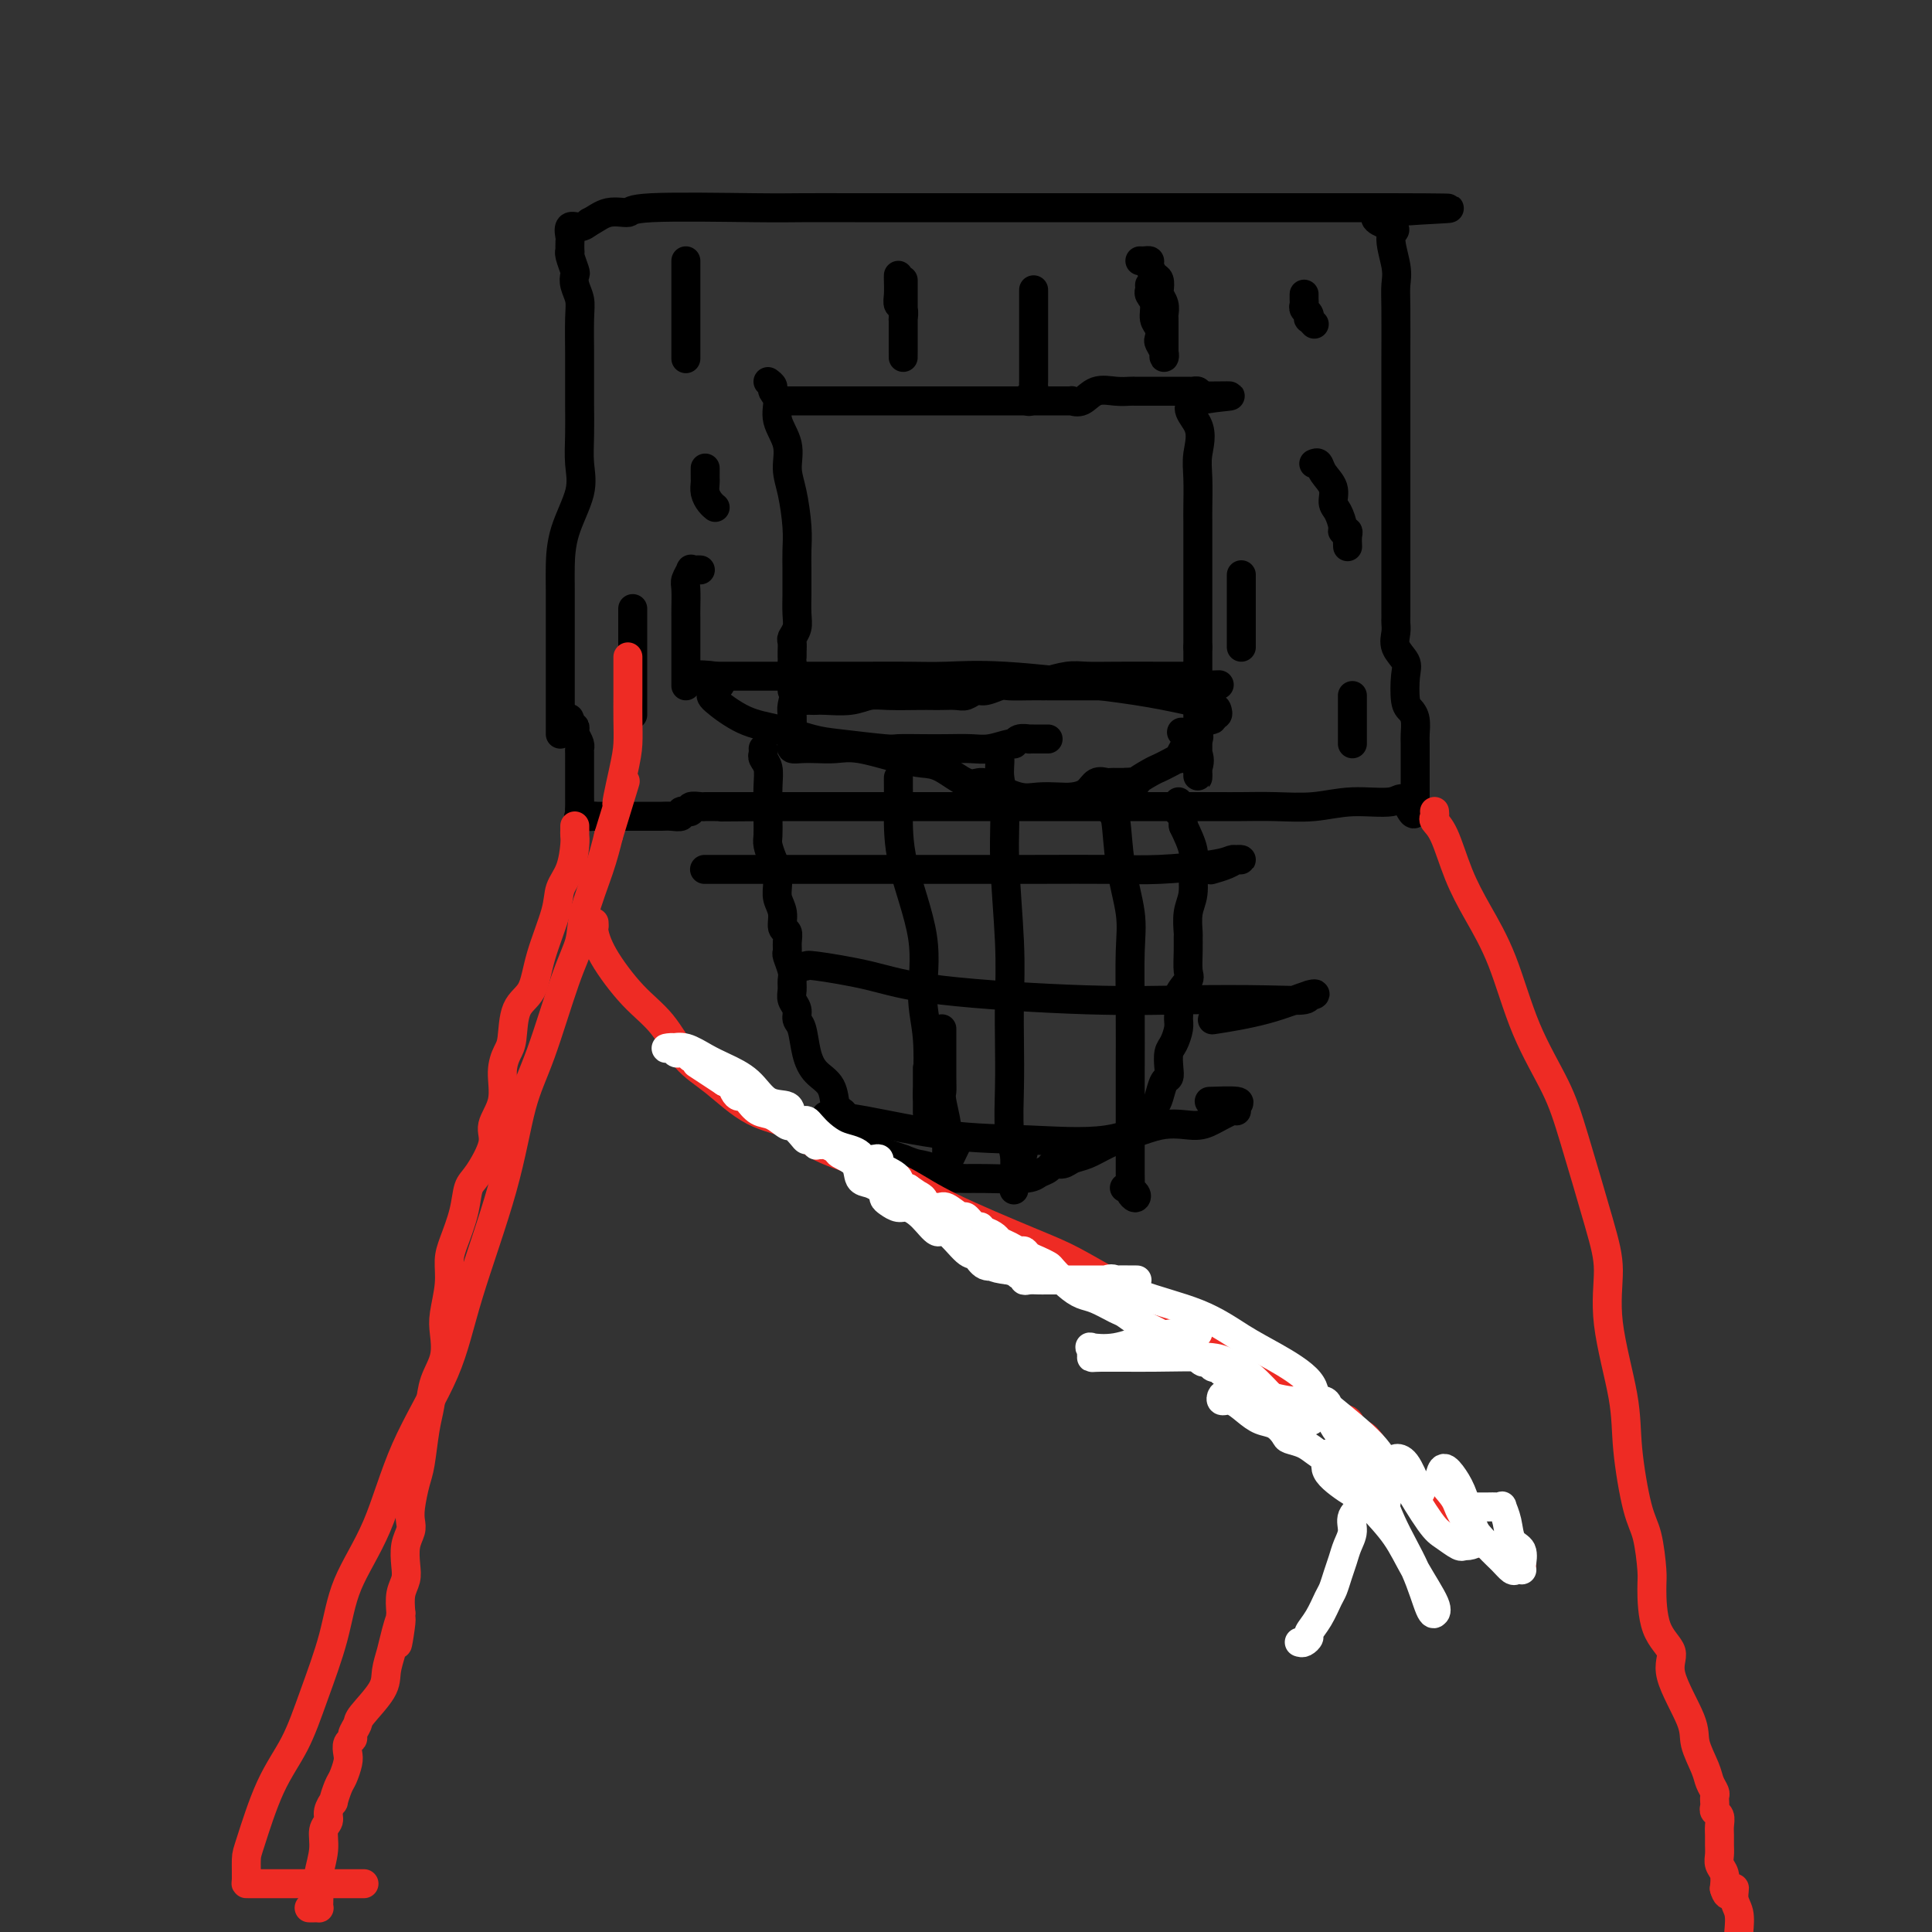 <svg viewBox='0 0 400 400' version='1.1' xmlns='http://www.w3.org/2000/svg' xmlns:xlink='http://www.w3.org/1999/xlink'><rect x="0" y="0" width="400" height="400" fill="#333333" stroke="none"/><g fill='none' stroke='#000000' stroke-width='6' stroke-linecap='round' stroke-linejoin='round'><path d='M116,152c0.000,-0.325 0.000,-0.650 0,-1c-0.000,-0.350 -0.000,-0.723 0,-1c0.000,-0.277 0.000,-0.456 0,-1c-0.000,-0.544 -0.000,-1.453 0,-2c0.000,-0.547 0.000,-0.734 0,-2c-0.000,-1.266 -0.000,-3.613 0,-5c0.000,-1.387 0.001,-1.813 0,-3c-0.001,-1.187 -0.003,-3.135 0,-6c0.003,-2.865 0.011,-6.649 0,-9c-0.011,-2.351 -0.041,-3.271 0,-5c0.041,-1.729 0.155,-4.269 1,-7c0.845,-2.731 2.423,-5.654 3,-8c0.577,-2.346 0.155,-4.117 0,-6c-0.155,-1.883 -0.041,-3.879 0,-6c0.041,-2.121 0.011,-4.367 0,-6c-0.011,-1.633 -0.002,-2.653 0,-4c0.002,-1.347 -0.003,-3.022 0,-4c0.003,-0.978 0.015,-1.260 0,-3c-0.015,-1.740 -0.055,-4.936 0,-7c0.055,-2.064 0.207,-2.994 0,-4c-0.207,-1.006 -0.774,-2.088 -1,-3c-0.226,-0.912 -0.113,-1.654 0,-2c0.113,-0.346 0.226,-0.296 0,-1c-0.226,-0.704 -0.792,-2.162 -1,-3c-0.208,-0.838 -0.057,-1.055 0,-1c0.057,0.055 0.021,0.383 0,0c-0.021,-0.383 -0.028,-1.478 0,-2c0.028,-0.522 0.090,-0.470 0,-1c-0.090,-0.530 -0.332,-1.643 0,-2c0.332,-0.357 1.238,0.041 2,0c0.762,-0.041 1.381,-0.520 2,-1'/><path d='M122,46c1.281,-0.624 2.484,-1.684 4,-2c1.516,-0.316 3.345,0.111 4,0c0.655,-0.111 0.134,-0.762 5,-1c4.866,-0.238 15.118,-0.064 21,0c5.882,0.064 7.395,0.017 10,0c2.605,-0.017 6.303,-0.005 11,0c4.697,0.005 10.393,0.001 14,0c3.607,-0.001 5.125,-0.000 7,0c1.875,0.000 4.107,0.000 6,0c1.893,-0.000 3.448,-0.000 5,0c1.552,0.000 3.101,0.000 4,0c0.899,-0.000 1.148,-0.000 2,0c0.852,0.000 2.306,0.000 4,0c1.694,-0.000 3.628,-0.000 5,0c1.372,0.000 2.182,0.000 4,0c1.818,-0.000 4.645,-0.000 6,0c1.355,0.000 1.237,0.000 2,0c0.763,-0.000 2.408,-0.000 4,0c1.592,0.000 3.132,0.000 4,0c0.868,-0.000 1.063,-0.000 2,0c0.937,0.000 2.615,0.000 4,0c1.385,-0.000 2.478,-0.000 4,0c1.522,0.000 3.473,0.000 5,0c1.527,-0.000 2.631,-0.000 4,0c1.369,0.000 3.002,0.000 5,0c1.998,-0.000 4.362,-0.000 6,0c1.638,0.000 2.550,0.000 3,0c0.450,0.000 0.439,-0.000 1,0c0.561,0.000 1.694,0.000 2,0c0.306,0.000 -0.216,-0.000 0,0c0.216,0.000 1.171,0.000 2,0c0.829,0.000 1.531,-0.000 2,0c0.469,0.000 0.703,0.000 1,0c0.297,0.000 0.657,-0.000 1,0c0.343,0.000 0.669,0.000 1,0c0.331,0.000 0.665,0.000 1,0'/><path d='M288,43c23.665,0.055 6.327,0.191 0,1c-6.327,0.809 -1.643,2.290 0,3c1.643,0.710 0.244,0.649 0,2c-0.244,1.351 0.667,4.113 1,6c0.333,1.887 0.089,2.899 0,4c-0.089,1.101 -0.024,2.291 0,5c0.024,2.709 0.006,6.937 0,10c-0.006,3.063 -0.002,4.959 0,7c0.002,2.041 0.000,4.225 0,6c-0.000,1.775 -0.000,3.140 0,5c0.000,1.860 0.000,4.217 0,6c-0.000,1.783 -0.000,2.994 0,4c0.000,1.006 0.000,1.806 0,3c-0.000,1.194 -0.000,2.780 0,4c0.000,1.220 -0.000,2.074 0,3c0.000,0.926 0.000,1.924 0,3c-0.000,1.076 -0.000,2.228 0,3c0.000,0.772 0.000,1.163 0,2c-0.000,0.837 -0.000,2.122 0,3c0.000,0.878 0.001,1.351 0,2c-0.001,0.649 -0.002,1.475 0,2c0.002,0.525 0.008,0.749 0,1c-0.008,0.251 -0.030,0.529 0,1c0.030,0.471 0.112,1.134 0,2c-0.112,0.866 -0.420,1.933 0,3c0.420,1.067 1.566,2.133 2,3c0.434,0.867 0.155,1.535 0,3c-0.155,1.465 -0.185,3.727 0,5c0.185,1.273 0.585,1.556 1,2c0.415,0.444 0.843,1.049 1,2c0.157,0.951 0.042,2.248 0,3c-0.042,0.752 -0.011,0.960 0,2c0.011,1.040 0.003,2.912 0,4c-0.003,1.088 -0.001,1.391 0,2c0.001,0.609 0.000,1.524 0,2c-0.000,0.476 -0.000,0.513 0,1c0.000,0.487 0.000,1.425 0,2c-0.000,0.575 -0.000,0.788 0,1'/><path d='M293,166c0.245,4.946 -1.142,1.311 -2,0c-0.858,-1.311 -1.187,-0.299 -3,0c-1.813,0.299 -5.110,-0.116 -8,0c-2.890,0.116 -5.375,0.763 -8,1c-2.625,0.237 -5.392,0.063 -8,0c-2.608,-0.063 -5.058,-0.017 -7,0c-1.942,0.017 -3.375,0.005 -4,0c-0.625,-0.005 -0.443,-0.001 -1,0c-0.557,0.001 -1.852,0.000 -3,0c-1.148,-0.000 -2.149,-0.000 -3,0c-0.851,0.000 -1.551,0.000 -3,0c-1.449,-0.000 -3.646,-0.000 -6,0c-2.354,0.000 -4.865,0.000 -7,0c-2.135,-0.000 -3.895,-0.000 -6,0c-2.105,0.000 -4.557,0.000 -6,0c-1.443,-0.000 -1.879,-0.000 -3,0c-1.121,0.000 -2.927,0.000 -5,0c-2.073,-0.000 -4.413,-0.000 -6,0c-1.587,0.000 -2.422,0.000 -4,0c-1.578,-0.000 -3.899,-0.000 -6,0c-2.101,0.000 -3.982,0.000 -6,0c-2.018,-0.000 -4.172,-0.000 -6,0c-1.828,0.000 -3.328,0.000 -5,0c-1.672,-0.000 -3.514,-0.000 -5,0c-1.486,0.000 -2.614,0.000 -3,0c-0.386,-0.000 -0.029,-0.000 -1,0c-0.971,0.000 -3.271,0.000 -4,0c-0.729,0.000 0.111,-0.000 0,0c-0.111,0.000 -1.175,-0.000 -2,0c-0.825,0.000 -1.413,0.000 -2,0'/><path d='M160,167c-20.709,0.155 -5.983,0.041 -1,0c4.983,-0.041 0.221,-0.011 -2,0c-2.221,0.011 -1.903,0.003 -2,0c-0.097,-0.003 -0.610,-0.001 -1,0c-0.390,0.001 -0.658,0.000 -1,0c-0.342,-0.000 -0.759,0.000 -1,0c-0.241,-0.000 -0.307,-0.001 -1,0c-0.693,0.001 -2.013,0.004 -3,0c-0.987,-0.004 -1.642,-0.015 -2,0c-0.358,0.015 -0.421,0.057 -1,0c-0.579,-0.057 -1.676,-0.212 -2,0c-0.324,0.212 0.125,0.793 0,1c-0.125,0.207 -0.824,0.041 -1,0c-0.176,-0.041 0.171,0.041 0,0c-0.171,-0.041 -0.861,-0.207 -1,0c-0.139,0.207 0.273,0.788 0,1c-0.273,0.212 -1.233,0.057 -2,0c-0.767,-0.057 -1.343,-0.015 -2,0c-0.657,0.015 -1.395,0.004 -2,0c-0.605,-0.004 -1.075,-0.001 -2,0c-0.925,0.001 -2.304,0.000 -3,0c-0.696,-0.000 -0.710,-0.000 -1,0c-0.290,0.000 -0.856,0.000 -1,0c-0.144,-0.000 0.134,-0.000 0,0c-0.134,0.000 -0.680,0.000 -1,0c-0.320,-0.000 -0.416,-0.000 -1,0c-0.584,0.000 -1.657,0.000 -2,0c-0.343,-0.000 0.045,-0.000 0,0c-0.045,0.000 -0.522,0.000 -1,0'/><path d='M123,169c-5.906,0.295 -2.171,0.034 -1,0c1.171,-0.034 -0.222,0.160 -1,0c-0.778,-0.160 -0.940,-0.672 -1,-1c-0.060,-0.328 -0.016,-0.470 0,-1c0.016,-0.530 0.004,-1.448 0,-2c-0.004,-0.552 -0.001,-0.740 0,-1c0.001,-0.260 0.000,-0.593 0,-1c-0.000,-0.407 -0.000,-0.888 0,-1c0.000,-0.112 0.000,0.143 0,0c-0.000,-0.143 0.000,-0.686 0,-1c-0.000,-0.314 -0.000,-0.399 0,-1c0.000,-0.601 0.001,-1.718 0,-2c-0.001,-0.282 -0.003,0.273 0,0c0.003,-0.273 0.011,-1.372 0,-2c-0.011,-0.628 -0.041,-0.784 0,-1c0.041,-0.216 0.155,-0.490 0,-1c-0.155,-0.510 -0.577,-1.255 -1,-2'/><path d='M119,152c-0.094,-2.581 0.171,-1.032 0,-1c-0.171,0.032 -0.777,-1.453 -1,-2c-0.223,-0.547 -0.064,-0.156 0,0c0.064,0.156 0.032,0.078 0,0'/><path d='M159,79c0.457,0.346 0.915,0.692 1,1c0.085,0.308 -0.202,0.577 0,1c0.202,0.423 0.894,0.998 1,2c0.106,1.002 -0.374,2.431 0,4c0.374,1.569 1.603,3.280 2,5c0.397,1.720 -0.037,3.450 0,5c0.037,1.550 0.546,2.919 1,5c0.454,2.081 0.854,4.873 1,7c0.146,2.127 0.039,3.588 0,5c-0.039,1.412 -0.009,2.776 0,4c0.009,1.224 -0.001,2.307 0,3c0.001,0.693 0.014,0.997 0,2c-0.014,1.003 -0.056,2.706 0,4c0.056,1.294 0.211,2.179 0,3c-0.211,0.821 -0.789,1.579 -1,2c-0.211,0.421 -0.057,0.506 0,1c0.057,0.494 0.015,1.398 0,2c-0.015,0.602 -0.004,0.902 0,1c0.004,0.098 0.001,-0.006 0,0c-0.001,0.006 -0.000,0.121 0,1c0.000,0.879 0.000,2.523 0,3c-0.000,0.477 -0.000,-0.212 0,0c0.000,0.212 0.000,1.326 0,2c-0.000,0.674 -0.000,0.907 0,1c0.000,0.093 0.000,0.047 0,0'/><path d='M163,83c-0.120,0.000 -0.241,0.000 0,0c0.241,-0.000 0.843,-0.000 1,0c0.157,0.000 -0.132,0.000 0,0c0.132,-0.000 0.685,-0.000 1,0c0.315,0.000 0.393,0.000 1,0c0.607,-0.000 1.742,-0.000 3,0c1.258,0.000 2.639,0.000 4,0c1.361,-0.000 2.703,-0.000 4,0c1.297,0.000 2.548,0.000 6,0c3.452,-0.000 9.103,-0.000 13,0c3.897,0.000 6.039,0.000 9,0c2.961,-0.000 6.739,-0.001 9,0c2.261,0.001 3.003,0.002 4,0c0.997,-0.002 2.247,-0.008 3,0c0.753,0.008 1.009,0.030 1,0c-0.009,-0.030 -0.283,-0.113 0,0c0.283,0.113 1.122,0.423 2,0c0.878,-0.423 1.794,-1.577 3,-2c1.206,-0.423 2.703,-0.113 4,0c1.297,0.113 2.395,0.030 3,0c0.605,-0.030 0.717,-0.008 1,0c0.283,0.008 0.738,0.002 1,0c0.262,-0.002 0.332,-0.000 1,0c0.668,0.000 1.934,-0.001 3,0c1.066,0.001 1.932,0.003 3,0c1.068,-0.003 2.338,-0.011 3,0c0.662,0.011 0.717,0.041 1,0c0.283,-0.041 0.795,-0.155 1,0c0.205,0.155 0.102,0.577 0,1'/><path d='M248,82c13.150,-0.150 3.523,-0.024 0,1c-3.523,1.024 -0.944,2.945 0,5c0.944,2.055 0.253,4.244 0,6c-0.253,1.756 -0.068,3.078 0,5c0.068,1.922 0.018,4.445 0,6c-0.018,1.555 -0.005,2.141 0,3c0.005,0.859 0.001,1.991 0,3c-0.001,1.009 -0.000,1.894 0,3c0.000,1.106 0.000,2.431 0,3c-0.000,0.569 -0.000,0.381 0,1c0.000,0.619 0.000,2.046 0,3c-0.000,0.954 -0.000,1.436 0,2c0.000,0.564 0.000,1.211 0,2c-0.000,0.789 -0.000,1.721 0,2c0.000,0.279 0.000,-0.094 0,0c-0.000,0.094 -0.000,0.655 0,1c0.000,0.345 0.000,0.474 0,1c-0.000,0.526 -0.000,1.450 0,2c0.000,0.550 0.000,0.725 0,1c-0.000,0.275 -0.000,0.650 0,1c0.000,0.350 0.000,0.675 0,1'/><path d='M248,134c0.000,8.510 0.000,3.786 0,2c-0.000,-1.786 -0.000,-0.632 0,0c0.000,0.632 0.001,0.744 0,1c-0.001,0.256 -0.004,0.657 0,1c0.004,0.343 0.014,0.628 0,1c-0.014,0.372 -0.053,0.832 0,1c0.053,0.168 0.198,0.045 0,0c-0.198,-0.045 -0.740,-0.013 -2,0c-1.260,0.013 -3.239,0.007 -6,0c-2.761,-0.007 -6.303,-0.016 -9,0c-2.697,0.016 -4.549,0.057 -6,0c-1.451,-0.057 -2.499,-0.211 -4,0c-1.501,0.211 -3.453,0.789 -4,1c-0.547,0.211 0.313,0.057 0,0c-0.313,-0.057 -1.799,-0.015 -3,0c-1.201,0.015 -2.116,0.004 -3,0c-0.884,-0.004 -1.738,-0.001 -3,0c-1.262,0.001 -2.932,0.000 -4,0c-1.068,-0.000 -1.534,-0.000 -2,0'/><path d='M202,141c-7.427,0.155 -2.995,0.041 -2,0c0.995,-0.041 -1.447,-0.011 -3,0c-1.553,0.011 -2.219,0.003 -3,0c-0.781,-0.003 -1.678,-0.001 -2,0c-0.322,0.001 -0.068,0.000 -1,0c-0.932,-0.000 -3.052,-0.000 -4,0c-0.948,0.000 -0.726,0.000 -1,0c-0.274,-0.000 -1.043,-0.000 -2,0c-0.957,0.000 -2.102,0.000 -3,0c-0.898,-0.000 -1.549,-0.001 -2,0c-0.451,0.001 -0.702,0.004 -1,0c-0.298,-0.004 -0.642,-0.015 -1,0c-0.358,0.015 -0.730,0.057 -1,0c-0.270,-0.057 -0.439,-0.211 -1,0c-0.561,0.211 -1.512,0.789 -2,1c-0.488,0.211 -0.511,0.057 -1,0c-0.489,-0.057 -1.445,-0.015 -2,0c-0.555,0.015 -0.709,0.004 -1,0c-0.291,-0.004 -0.717,-0.001 -1,0c-0.283,0.001 -0.422,0.000 -1,0c-0.578,-0.000 -1.594,-0.000 -2,0c-0.406,0.000 -0.203,0.000 0,0'/><path d='M168,145c0.321,0.008 0.642,0.016 1,0c0.358,-0.016 0.753,-0.057 2,0c1.247,0.057 3.345,0.211 5,0c1.655,-0.211 2.865,-0.789 4,-1c1.135,-0.211 2.195,-0.057 4,0c1.805,0.057 4.356,0.016 6,0c1.644,-0.016 2.380,-0.008 3,0c0.620,0.008 1.124,0.017 2,0c0.876,-0.017 2.126,-0.061 3,0c0.874,0.061 1.373,0.227 2,0c0.627,-0.227 1.382,-0.845 2,-1c0.618,-0.155 1.100,0.155 2,0c0.900,-0.155 2.217,-0.774 3,-1c0.783,-0.226 1.031,-0.061 2,0c0.969,0.061 2.657,0.016 4,0c1.343,-0.016 2.340,-0.004 3,0c0.660,0.004 0.983,0.001 1,0c0.017,-0.001 -0.271,-0.000 0,0c0.271,0.000 1.101,0.000 2,0c0.899,-0.000 1.866,-0.000 3,0c1.134,0.000 2.435,0.000 4,0c1.565,-0.000 3.393,-0.000 5,0c1.607,0.000 2.994,0.000 4,0c1.006,-0.000 1.630,-0.000 2,0c0.370,0.000 0.485,0.000 1,0c0.515,-0.000 1.430,-0.000 2,0c0.570,0.000 0.797,0.000 1,0c0.203,-0.000 0.383,-0.000 1,0c0.617,0.000 1.670,0.000 2,0c0.330,-0.000 -0.065,-0.000 0,0c0.065,0.000 0.590,0.000 1,0c0.410,-0.000 0.705,-0.000 1,0'/><path d='M246,142c12.232,-0.456 3.814,-0.096 1,0c-2.814,0.096 -0.022,-0.072 1,0c1.022,0.072 0.274,0.386 0,1c-0.274,0.614 -0.073,1.530 0,2c0.073,0.470 0.020,0.493 0,1c-0.020,0.507 -0.005,1.498 0,2c0.005,0.502 0.001,0.516 0,1c-0.001,0.484 -0.000,1.439 0,2c0.000,0.561 0.000,0.728 0,1c-0.000,0.272 -0.000,0.650 0,1c0.000,0.350 0.000,0.672 0,1c-0.000,0.328 -0.000,0.661 0,1c0.000,0.339 -0.000,0.682 0,1c0.000,0.318 0.000,0.609 0,1c-0.000,0.391 -0.000,0.880 0,1c0.000,0.120 0.000,-0.129 0,0c-0.000,0.129 -0.001,0.635 0,1c0.001,0.365 0.003,0.588 0,1c-0.003,0.412 -0.012,1.013 0,1c0.012,-0.013 0.045,-0.642 0,-1c-0.045,-0.358 -0.167,-0.447 0,-1c0.167,-0.553 0.622,-1.572 0,-3c-0.622,-1.428 -2.321,-3.265 -3,-4c-0.679,-0.735 -0.340,-0.367 0,0'/><path d='M167,145c-0.340,-0.229 -0.680,-0.459 -1,-1c-0.320,-0.541 -0.622,-1.395 -1,-1c-0.378,0.395 -0.834,2.038 -1,3c-0.166,0.962 -0.044,1.241 0,2c0.044,0.759 0.010,1.997 0,3c-0.010,1.003 0.003,1.771 0,2c-0.003,0.229 -0.021,-0.082 0,0c0.021,0.082 0.080,0.558 0,1c-0.080,0.442 -0.301,0.849 0,1c0.301,0.151 1.122,0.047 2,0c0.878,-0.047 1.813,-0.037 3,0c1.187,0.037 2.626,0.102 4,0c1.374,-0.102 2.682,-0.370 5,0c2.318,0.370 5.646,1.377 8,2c2.354,0.623 3.734,0.862 5,1c1.266,0.138 2.418,0.174 4,1c1.582,0.826 3.595,2.442 5,3c1.405,0.558 2.203,0.058 3,0c0.797,-0.058 1.591,0.325 3,1c1.409,0.675 3.431,1.643 5,2c1.569,0.357 2.685,0.102 4,0c1.315,-0.102 2.828,-0.052 4,0c1.172,0.052 2.001,0.105 3,0c0.999,-0.105 2.167,-0.368 3,-1c0.833,-0.632 1.332,-1.633 2,-2c0.668,-0.367 1.505,-0.098 2,0c0.495,0.098 0.648,0.026 1,0c0.352,-0.026 0.902,-0.007 1,0c0.098,0.007 -0.258,0.002 0,0c0.258,-0.002 1.129,-0.001 2,0'/><path d='M233,162c3.701,-0.356 1.952,0.254 2,0c0.048,-0.254 1.893,-1.373 3,-2c1.107,-0.627 1.477,-0.763 2,-1c0.523,-0.237 1.200,-0.574 2,-1c0.800,-0.426 1.724,-0.940 2,-1c0.276,-0.060 -0.098,0.335 0,0c0.098,-0.335 0.666,-1.399 1,-2c0.334,-0.601 0.434,-0.738 1,-1c0.566,-0.262 1.600,-0.649 2,-1c0.400,-0.351 0.168,-0.667 0,-1c-0.168,-0.333 -0.270,-0.682 0,-1c0.270,-0.318 0.913,-0.606 1,-1c0.087,-0.394 -0.383,-0.893 0,-1c0.383,-0.107 1.619,0.179 2,0c0.381,-0.179 -0.091,-0.825 0,-1c0.091,-0.175 0.746,0.119 1,0c0.254,-0.119 0.105,-0.652 0,-1c-0.105,-0.348 -0.168,-0.510 -2,-1c-1.832,-0.490 -5.434,-1.308 -9,-2c-3.566,-0.692 -7.095,-1.257 -13,-2c-5.905,-0.743 -14.186,-1.663 -20,-2c-5.814,-0.337 -9.162,-0.090 -12,0c-2.838,0.090 -5.164,0.024 -8,0c-2.836,-0.024 -6.180,-0.006 -8,0c-1.820,0.006 -2.117,0.002 -3,0c-0.883,-0.002 -2.353,-0.000 -4,0c-1.647,0.000 -3.472,0.000 -5,0c-1.528,-0.000 -2.758,-0.000 -4,0c-1.242,0.000 -2.497,0.000 -4,0c-1.503,-0.000 -3.254,-0.000 -5,0c-1.746,0.000 -3.489,0.000 -4,0c-0.511,-0.000 0.209,-0.000 0,0c-0.209,0.000 -1.345,0.000 -2,0c-0.655,-0.000 -0.827,-0.000 -1,0'/><path d='M148,140c-9.302,-0.165 -2.557,-0.578 0,0c2.557,0.578 0.924,2.148 0,3c-0.924,0.852 -1.141,0.988 0,2c1.141,1.012 3.640,2.902 6,4c2.360,1.098 4.579,1.404 7,2c2.421,0.596 5.042,1.480 7,2c1.958,0.520 3.254,0.675 6,1c2.746,0.325 6.944,0.819 9,1c2.056,0.181 1.970,0.050 3,0c1.030,-0.050 3.176,-0.017 5,0c1.824,0.017 3.325,0.020 5,0c1.675,-0.020 3.522,-0.062 5,0c1.478,0.062 2.586,0.227 4,0c1.414,-0.227 3.135,-0.845 4,-1c0.865,-0.155 0.876,0.155 1,0c0.124,-0.155 0.362,-0.774 1,-1c0.638,-0.226 1.676,-0.061 2,0c0.324,0.061 -0.067,0.016 0,0c0.067,-0.016 0.593,-0.004 1,0c0.407,0.004 0.697,0.001 1,0c0.303,-0.001 0.620,-0.000 1,0c0.380,0.000 0.823,0.000 1,0c0.177,-0.000 0.089,-0.000 0,0'/><path d='M158,155c0.030,0.349 0.061,0.697 0,1c-0.061,0.303 -0.212,0.560 0,1c0.212,0.440 0.788,1.061 1,2c0.212,0.939 0.060,2.194 0,4c-0.060,1.806 -0.026,4.163 0,6c0.026,1.837 0.045,3.155 0,4c-0.045,0.845 -0.155,1.216 0,2c0.155,0.784 0.576,1.981 1,3c0.424,1.019 0.850,1.861 1,2c0.150,0.139 0.025,-0.425 0,0c-0.025,0.425 0.050,1.839 0,3c-0.050,1.161 -0.224,2.068 0,3c0.224,0.932 0.845,1.889 1,3c0.155,1.111 -0.156,2.376 0,3c0.156,0.624 0.778,0.608 1,1c0.222,0.392 0.045,1.193 0,2c-0.045,0.807 0.041,1.620 0,2c-0.041,0.380 -0.208,0.328 0,1c0.208,0.672 0.792,2.067 1,3c0.208,0.933 0.041,1.406 0,2c-0.041,0.594 0.045,1.311 0,2c-0.045,0.689 -0.220,1.349 0,2c0.220,0.651 0.834,1.294 1,2c0.166,0.706 -0.117,1.475 0,2c0.117,0.525 0.633,0.806 1,2c0.367,1.194 0.585,3.300 1,5c0.415,1.700 1.028,2.993 2,4c0.972,1.007 2.302,1.727 3,3c0.698,1.273 0.764,3.099 1,4c0.236,0.901 0.641,0.878 1,1c0.359,0.122 0.673,0.389 1,1c0.327,0.611 0.668,1.564 1,2c0.332,0.436 0.656,0.354 1,1c0.344,0.646 0.708,2.020 2,3c1.292,0.980 3.512,1.566 5,2c1.488,0.434 2.244,0.717 3,1'/><path d='M187,240c1.741,0.662 2.094,0.819 3,1c0.906,0.181 2.366,0.388 3,1c0.634,0.612 0.442,1.629 1,2c0.558,0.371 1.864,0.096 3,0c1.136,-0.096 2.101,-0.014 3,0c0.899,0.014 1.731,-0.039 4,0c2.269,0.039 5.973,0.169 8,0c2.027,-0.169 2.377,-0.637 3,-1c0.623,-0.363 1.520,-0.621 2,-1c0.480,-0.379 0.543,-0.878 1,-1c0.457,-0.122 1.309,0.133 2,0c0.691,-0.133 1.221,-0.654 2,-1c0.779,-0.346 1.808,-0.515 3,-1c1.192,-0.485 2.547,-1.285 4,-2c1.453,-0.715 3.005,-1.345 4,-2c0.995,-0.655 1.432,-1.335 2,-2c0.568,-0.665 1.266,-1.315 2,-2c0.734,-0.685 1.503,-1.404 2,-2c0.497,-0.596 0.721,-1.070 1,-2c0.279,-0.930 0.613,-2.317 1,-3c0.387,-0.683 0.825,-0.662 1,-1c0.175,-0.338 0.085,-1.035 0,-2c-0.085,-0.965 -0.166,-2.197 0,-3c0.166,-0.803 0.578,-1.176 1,-2c0.422,-0.824 0.853,-2.098 1,-3c0.147,-0.902 0.011,-1.433 0,-2c-0.011,-0.567 0.102,-1.169 0,-2c-0.102,-0.831 -0.420,-1.890 0,-3c0.420,-1.110 1.577,-2.270 2,-3c0.423,-0.730 0.112,-1.031 0,-2c-0.112,-0.969 -0.026,-2.606 0,-4c0.026,-1.394 -0.007,-2.543 0,-3c0.007,-0.457 0.056,-0.221 0,-1c-0.056,-0.779 -0.217,-2.573 0,-4c0.217,-1.427 0.811,-2.485 1,-4c0.189,-1.515 -0.026,-3.485 0,-5c0.026,-1.515 0.293,-2.576 0,-4c-0.293,-1.424 -1.147,-3.212 -2,-5'/><path d='M245,171c-0.381,-5.585 -0.834,-3.549 -1,-3c-0.166,0.549 -0.045,-0.391 0,-1c0.045,-0.609 0.013,-0.888 0,-1c-0.013,-0.112 -0.006,-0.056 0,0'/><path d='M186,161c0.001,0.542 0.001,1.084 0,1c-0.001,-0.084 -0.005,-0.794 0,0c0.005,0.794 0.019,3.091 0,6c-0.019,2.909 -0.072,6.429 1,11c1.072,4.571 3.268,10.194 4,15c0.732,4.806 -0.000,8.797 0,12c0.000,3.203 0.732,5.618 1,9c0.268,3.382 0.072,7.732 0,10c-0.072,2.268 -0.019,2.456 0,3c0.019,0.544 0.005,1.445 0,2c-0.005,0.555 -0.001,0.765 0,-1c0.001,-1.765 0.000,-5.504 0,-7c-0.000,-1.496 -0.000,-0.748 0,0'/><path d='M206,155c0.455,0.516 0.910,1.032 1,2c0.090,0.968 -0.186,2.387 0,4c0.186,1.613 0.834,3.418 1,6c0.166,2.582 -0.152,5.940 0,11c0.152,5.060 0.772,11.823 1,17c0.228,5.177 0.065,8.768 0,12c-0.065,3.232 -0.031,6.105 0,9c0.031,2.895 0.061,5.812 0,9c-0.061,3.188 -0.212,6.647 0,9c0.212,2.353 0.788,3.600 1,5c0.212,1.400 0.060,2.952 0,4c-0.060,1.048 -0.026,1.590 0,2c0.026,0.410 0.046,0.687 0,1c-0.046,0.313 -0.157,0.661 0,0c0.157,-0.661 0.581,-2.332 1,-4c0.419,-1.668 0.834,-3.334 1,-4c0.166,-0.666 0.083,-0.333 0,0'/><path d='M230,167c-0.099,0.400 -0.198,0.800 0,1c0.198,0.200 0.694,0.199 1,2c0.306,1.801 0.422,5.403 1,9c0.578,3.597 1.619,7.187 2,10c0.381,2.813 0.102,4.848 0,8c-0.102,3.152 -0.027,7.421 0,12c0.027,4.579 0.008,9.468 0,13c-0.008,3.532 -0.003,5.705 0,8c0.003,2.295 0.004,4.710 0,7c-0.004,2.290 -0.013,4.453 0,6c0.013,1.547 0.049,2.477 0,3c-0.049,0.523 -0.182,0.637 0,1c0.182,0.363 0.678,0.974 1,1c0.322,0.026 0.471,-0.531 0,-1c-0.471,-0.469 -1.563,-0.848 -2,-1c-0.437,-0.152 -0.218,-0.076 0,0'/><path d='M195,213c-0.001,0.922 -0.001,1.844 0,2c0.001,0.156 0.004,-0.453 0,1c-0.004,1.453 -0.015,4.970 0,7c0.015,2.030 0.057,2.575 0,3c-0.057,0.425 -0.211,0.730 0,2c0.211,1.270 0.789,3.505 1,5c0.211,1.495 0.054,2.251 0,3c-0.054,0.749 -0.007,1.492 0,2c0.007,0.508 -0.026,0.780 0,1c0.026,0.220 0.110,0.389 0,1c-0.110,0.611 -0.414,1.665 0,1c0.414,-0.665 1.547,-3.047 2,-4c0.453,-0.953 0.227,-0.476 0,0'/><path d='M146,180c-0.216,0.000 -0.432,0.000 1,0c1.432,-0.000 4.513,-0.000 9,0c4.487,0.000 10.382,0.001 16,0c5.618,-0.001 10.961,-0.003 18,0c7.039,0.003 15.774,0.011 23,0c7.226,-0.011 12.944,-0.042 17,0c4.056,0.042 6.450,0.155 10,0c3.550,-0.155 8.255,-0.578 11,-1c2.745,-0.422 3.530,-0.842 4,-1c0.470,-0.158 0.626,-0.053 1,0c0.374,0.053 0.965,0.053 1,0c0.035,-0.053 -0.485,-0.158 -1,0c-0.515,0.158 -1.023,0.581 -2,1c-0.977,0.419 -2.422,0.834 -3,1c-0.578,0.166 -0.289,0.083 0,0'/><path d='M165,200c0.886,0.041 1.772,0.081 2,0c0.228,-0.081 -0.201,-0.284 2,0c2.201,0.284 7.034,1.057 11,2c3.966,0.943 7.067,2.058 15,3c7.933,0.942 20.699,1.713 30,2c9.301,0.287 15.136,0.092 21,0c5.864,-0.092 11.756,-0.080 16,0c4.244,0.080 6.840,0.227 8,0c1.160,-0.227 0.884,-0.828 1,-1c0.116,-0.172 0.625,0.084 1,0c0.375,-0.084 0.616,-0.507 -1,0c-1.616,0.507 -5.089,1.944 -9,3c-3.911,1.056 -8.260,1.730 -10,2c-1.740,0.270 -0.870,0.135 0,0'/><path d='M171,231c1.862,0.107 3.724,0.213 8,1c4.276,0.787 10.965,2.254 17,3c6.035,0.746 11.414,0.773 17,1c5.586,0.227 11.377,0.656 16,0c4.623,-0.656 8.076,-2.395 11,-3c2.924,-0.605 5.318,-0.074 7,0c1.682,0.074 2.652,-0.310 4,-1c1.348,-0.690 3.075,-1.688 4,-2c0.925,-0.312 1.049,0.060 1,0c-0.049,-0.060 -0.271,-0.552 0,-1c0.271,-0.448 1.034,-0.851 0,-1c-1.034,-0.149 -3.867,-0.042 -5,0c-1.133,0.042 -0.567,0.021 0,0'/><path d='M142,65c0.000,0.467 0.000,0.935 0,1c0.000,0.065 0.000,-0.272 0,0c0.000,0.272 0.000,1.155 0,2c-0.000,0.845 0.000,1.653 0,2c0.000,0.347 0.000,0.234 0,1c0.000,0.766 0.000,2.412 0,3c0.000,0.588 0.000,0.119 0,0c0.000,-0.119 0.000,0.110 0,0c0.000,-0.110 0.000,-0.561 0,-1c0.000,-0.439 0.000,-0.866 0,-2c0.000,-1.134 0.000,-2.976 0,-4c-0.000,-1.024 0.000,-1.231 0,-2c0.000,-0.769 0.000,-2.099 0,-3c0.000,-0.901 0.000,-1.372 0,-2c0.000,-0.628 0.000,-1.412 0,-2c0.000,-0.588 -0.000,-0.981 0,-1c0.000,-0.019 0.000,0.335 0,0c0.000,-0.335 -0.000,-1.359 0,-2c0.000,-0.641 0.000,-0.897 0,-1c0.000,-0.103 0.000,-0.051 0,0'/><path d='M186,57c-0.008,0.140 -0.016,0.280 0,1c0.016,0.720 0.057,2.021 0,3c-0.057,0.979 -0.211,1.638 0,2c0.211,0.362 0.789,0.429 1,1c0.211,0.571 0.057,1.645 0,2c-0.057,0.355 -0.015,-0.011 0,0c0.015,0.011 0.004,0.397 0,1c-0.004,0.603 -0.001,1.422 0,2c0.001,0.578 0.000,0.916 0,1c-0.000,0.084 -0.000,-0.084 0,0c0.000,0.084 0.000,0.422 0,1c-0.000,0.578 -0.000,1.397 0,2c0.000,0.603 0.000,0.989 0,1c-0.000,0.011 -0.000,-0.353 0,-1c0.000,-0.647 0.000,-1.577 0,-2c-0.000,-0.423 -0.000,-0.340 0,-1c0.000,-0.660 0.000,-2.064 0,-3c-0.000,-0.936 -0.000,-1.403 0,-2c0.000,-0.597 0.000,-1.323 0,-2c-0.000,-0.677 -0.000,-1.305 0,-2c0.000,-0.695 0.000,-1.456 0,-2c-0.000,-0.544 -0.000,-0.870 0,-1c0.000,-0.130 0.000,-0.065 0,0'/><path d='M236,54c0.303,0.015 0.607,0.030 1,0c0.393,-0.030 0.876,-0.106 1,0c0.124,0.106 -0.111,0.395 0,1c0.111,0.605 0.570,1.527 1,2c0.430,0.473 0.833,0.498 1,1c0.167,0.502 0.097,1.482 0,2c-0.097,0.518 -0.222,0.576 0,1c0.222,0.424 0.792,1.216 1,2c0.208,0.784 0.056,1.562 0,2c-0.056,0.438 -0.015,0.537 0,1c0.015,0.463 0.004,1.291 0,2c-0.004,0.709 -0.000,1.298 0,2c0.000,0.702 -0.004,1.516 0,2c0.004,0.484 0.015,0.639 0,1c-0.015,0.361 -0.055,0.928 0,1c0.055,0.072 0.207,-0.350 0,-1c-0.207,-0.650 -0.772,-1.529 -1,-2c-0.228,-0.471 -0.117,-0.536 0,-1c0.117,-0.464 0.242,-1.328 0,-2c-0.242,-0.672 -0.849,-1.150 -1,-2c-0.151,-0.850 0.156,-2.070 0,-3c-0.156,-0.930 -0.774,-1.569 -1,-2c-0.226,-0.431 -0.061,-0.655 0,-1c0.061,-0.345 0.017,-0.813 0,-1c-0.017,-0.187 -0.009,-0.094 0,0'/><path d='M214,60c-0.000,-0.014 -0.000,-0.027 0,1c0.000,1.027 0.000,3.095 0,5c-0.000,1.905 -0.000,3.647 0,5c0.000,1.353 0.001,2.318 0,3c-0.001,0.682 -0.004,1.082 0,2c0.004,0.918 0.015,2.355 0,3c-0.015,0.645 -0.057,0.499 0,1c0.057,0.501 0.211,1.650 0,2c-0.211,0.350 -0.788,-0.098 -1,0c-0.212,0.098 -0.061,0.742 0,1c0.061,0.258 0.030,0.129 0,0'/><path d='M270,61c0.002,-0.089 0.004,-0.179 0,0c-0.004,0.179 -0.015,0.626 0,1c0.015,0.374 0.056,0.673 0,1c-0.056,0.327 -0.207,0.680 0,1c0.207,0.320 0.774,0.608 1,1c0.226,0.392 0.112,0.889 0,1c-0.112,0.111 -0.223,-0.162 0,0c0.223,0.162 0.778,0.761 1,1c0.222,0.239 0.111,0.120 0,0'/><path d='M145,118c-0.301,-0.014 -0.603,-0.028 -1,0c-0.397,0.028 -0.891,0.098 -1,0c-0.109,-0.098 0.167,-0.365 0,0c-0.167,0.365 -0.777,1.360 -1,2c-0.223,0.640 -0.060,0.924 0,2c0.060,1.076 0.016,2.945 0,4c-0.016,1.055 -0.004,1.297 0,2c0.004,0.703 0.001,1.865 0,3c-0.001,1.135 -0.000,2.241 0,3c0.000,0.759 0.000,1.170 0,2c-0.000,0.830 -0.000,2.078 0,3c0.000,0.922 0.000,1.517 0,2c-0.000,0.483 -0.000,0.852 0,1c0.000,0.148 0.000,0.074 0,0'/><path d='M257,119c0.000,0.088 0.000,0.176 0,1c0.000,0.824 0.000,2.385 0,3c0.000,0.615 0.000,0.283 0,1c0.000,0.717 0.000,2.483 0,3c0.000,0.517 0.000,-0.216 0,0c0.000,0.216 0.000,1.381 0,2c0.000,0.619 0.000,0.690 0,1c0.000,0.310 0.000,0.857 0,1c0.000,0.143 0.000,-0.119 0,0c0.000,0.119 0.000,0.620 0,1c0.000,0.380 0.000,0.641 0,1c0.000,0.359 0.000,0.817 0,1c0.000,0.183 0.000,0.092 0,0'/><path d='M272,96c0.372,-0.157 0.743,-0.314 1,0c0.257,0.314 0.398,1.100 1,2c0.602,0.900 1.663,1.916 2,3c0.337,1.084 -0.049,2.237 0,3c0.049,0.763 0.535,1.134 1,2c0.465,0.866 0.909,2.225 1,3c0.091,0.775 -0.172,0.964 0,1c0.172,0.036 0.778,-0.083 1,0c0.222,0.083 0.060,0.369 0,1c-0.060,0.631 -0.017,1.609 0,2c0.017,0.391 0.009,0.196 0,0'/><path d='M280,144c0.000,0.362 0.000,0.723 0,1c0.000,0.277 0.000,0.468 0,1c0.000,0.532 -0.000,1.403 0,2c0.000,0.597 0.000,0.919 0,1c-0.000,0.081 0.000,-0.080 0,0c0.000,0.080 0.000,0.400 0,1c0.000,0.600 0.000,1.480 0,2c0.000,0.520 0.000,0.678 0,1c0.000,0.322 0.000,0.806 0,1c0.000,0.194 0.000,0.097 0,0'/><path d='M146,97c-0.000,-0.088 -0.001,-0.175 0,0c0.001,0.175 0.003,0.614 0,1c-0.003,0.386 -0.011,0.720 0,1c0.011,0.280 0.041,0.506 0,1c-0.041,0.494 -0.155,1.257 0,2c0.155,0.743 0.578,1.467 1,2c0.422,0.533 0.845,0.874 1,1c0.155,0.126 0.044,0.036 0,0c-0.044,-0.036 -0.022,-0.018 0,0'/><path d='M131,126c0.000,0.472 0.000,0.943 0,1c0.000,0.057 0.000,-0.301 0,0c0.000,0.301 0.000,1.262 0,2c0.000,0.738 0.000,1.251 0,2c0.000,0.749 0.000,1.732 0,3c0.000,1.268 0.000,2.822 0,4c0.000,1.178 0.000,1.979 0,3c0.000,1.021 0.000,2.262 0,3c0.000,0.738 0.000,0.972 0,1c0.000,0.028 0.000,-0.150 0,0c0.000,0.150 0.000,0.628 0,1c-0.000,0.372 0.000,0.639 0,1c0.000,0.361 0.000,0.818 0,1c0.000,0.182 0.000,0.091 0,0'/></g>
<g fill='none' stroke='#EE2B24' stroke-width='6' stroke-linecap='round' stroke-linejoin='round'><path d='M119,171c0.004,0.336 0.008,0.673 0,1c-0.008,0.327 -0.028,0.645 0,1c0.028,0.355 0.102,0.746 0,2c-0.102,1.254 -0.382,3.372 -1,5c-0.618,1.628 -1.573,2.768 -2,4c-0.427,1.232 -0.324,2.557 -1,5c-0.676,2.443 -2.131,6.004 -3,9c-0.869,2.996 -1.151,5.426 -2,7c-0.849,1.574 -2.264,2.293 -3,4c-0.736,1.707 -0.794,4.403 -1,6c-0.206,1.597 -0.560,2.094 -1,3c-0.440,0.906 -0.964,2.221 -1,4c-0.036,1.779 0.418,4.022 0,6c-0.418,1.978 -1.708,3.692 -2,5c-0.292,1.308 0.413,2.208 0,4c-0.413,1.792 -1.943,4.474 -3,6c-1.057,1.526 -1.641,1.897 -2,3c-0.359,1.103 -0.492,2.938 -1,5c-0.508,2.062 -1.390,4.349 -2,6c-0.610,1.651 -0.946,2.664 -1,4c-0.054,1.336 0.175,2.996 0,5c-0.175,2.004 -0.754,4.353 -1,6c-0.246,1.647 -0.160,2.594 0,4c0.160,1.406 0.394,3.272 0,5c-0.394,1.728 -1.415,3.317 -2,5c-0.585,1.683 -0.735,3.458 -1,5c-0.265,1.542 -0.646,2.850 -1,5c-0.354,2.150 -0.682,5.142 -1,7c-0.318,1.858 -0.625,2.583 -1,4c-0.375,1.417 -0.819,3.527 -1,5c-0.181,1.473 -0.100,2.309 0,3c0.100,0.691 0.219,1.237 0,2c-0.219,0.763 -0.777,1.743 -1,3c-0.223,1.257 -0.111,2.791 0,4c0.111,1.209 0.222,2.095 0,3c-0.222,0.905 -0.778,1.830 -1,3c-0.222,1.170 -0.111,2.585 0,4'/><path d='M83,334c-1.498,11.676 -0.244,4.365 0,2c0.244,-2.365 -0.523,0.217 -1,2c-0.477,1.783 -0.663,2.767 -1,4c-0.337,1.233 -0.827,2.715 -1,4c-0.173,1.285 -0.031,2.372 -1,4c-0.969,1.628 -3.048,3.797 -4,5c-0.952,1.203 -0.777,1.439 -1,2c-0.223,0.561 -0.844,1.448 -1,2c-0.156,0.552 0.151,0.771 0,1c-0.151,0.229 -0.761,0.468 -1,1c-0.239,0.532 -0.107,1.355 0,2c0.107,0.645 0.187,1.110 0,2c-0.187,0.890 -0.643,2.206 -1,3c-0.357,0.794 -0.616,1.067 -1,2c-0.384,0.933 -0.891,2.528 -1,3c-0.109,0.472 0.182,-0.178 0,0c-0.182,0.178 -0.837,1.185 -1,2c-0.163,0.815 0.167,1.439 0,2c-0.167,0.561 -0.829,1.061 -1,2c-0.171,0.939 0.150,2.318 0,4c-0.150,1.682 -0.772,3.666 -1,5c-0.228,1.334 -0.064,2.018 0,3c0.064,0.982 0.028,2.263 0,3c-0.028,0.737 -0.046,0.929 0,1c0.046,0.071 0.157,0.019 0,0c-0.157,-0.019 -0.581,-0.005 -1,0c-0.419,0.005 -0.834,0.001 -1,0c-0.166,-0.001 -0.083,-0.001 0,0'/><path d='M297,168c0.043,0.349 0.085,0.697 0,1c-0.085,0.303 -0.299,0.559 0,1c0.299,0.441 1.109,1.067 2,3c0.891,1.933 1.862,5.172 3,8c1.138,2.828 2.441,5.246 4,8c1.559,2.754 3.373,5.844 5,10c1.627,4.156 3.067,9.377 5,14c1.933,4.623 4.357,8.647 6,12c1.643,3.353 2.503,6.036 4,11c1.497,4.964 3.629,12.211 5,17c1.371,4.789 1.981,7.120 2,10c0.019,2.880 -0.552,6.307 0,11c0.552,4.693 2.229,10.651 3,15c0.771,4.349 0.637,7.089 1,11c0.363,3.911 1.222,8.993 2,12c0.778,3.007 1.475,3.938 2,6c0.525,2.062 0.879,5.253 1,7c0.121,1.747 0.008,2.050 0,4c-0.008,1.950 0.087,5.549 1,8c0.913,2.451 2.644,3.755 3,5c0.356,1.245 -0.662,2.430 0,5c0.662,2.570 3.004,6.524 4,9c0.996,2.476 0.645,3.475 1,5c0.355,1.525 1.416,3.575 2,5c0.584,1.425 0.692,2.223 1,3c0.308,0.777 0.815,1.532 1,2c0.185,0.468 0.049,0.651 0,1c-0.049,0.349 -0.009,0.866 0,1c0.009,0.134 -0.012,-0.116 0,0c0.012,0.116 0.056,0.597 0,1c-0.056,0.403 -0.211,0.727 0,1c0.211,0.273 0.789,0.496 1,1c0.211,0.504 0.056,1.290 0,2c-0.056,0.710 -0.011,1.344 0,2c0.011,0.656 -0.011,1.333 0,2c0.011,0.667 0.054,1.323 0,2c-0.054,0.677 -0.207,1.375 0,2c0.207,0.625 0.773,1.179 1,2c0.227,0.821 0.113,1.911 0,3'/><path d='M357,391c0.778,2.853 1.724,0.486 2,0c0.276,-0.486 -0.118,0.907 0,2c0.118,1.093 0.748,1.884 1,3c0.252,1.116 0.126,2.558 0,4'/><path d='M75,390c0.320,0.000 0.641,0.000 0,0c-0.641,-0.000 -2.243,-0.000 -3,0c-0.757,0.000 -0.668,0.000 -2,0c-1.332,-0.000 -4.084,-0.000 -6,0c-1.916,0.000 -2.996,0.000 -4,0c-1.004,-0.000 -1.932,-0.000 -3,0c-1.068,0.000 -2.276,0.000 -3,0c-0.724,-0.000 -0.964,-0.000 -1,0c-0.036,0.000 0.134,0.001 0,0c-0.134,-0.001 -0.571,-0.002 -1,0c-0.429,0.002 -0.850,0.008 -1,0c-0.150,-0.008 -0.028,-0.031 0,-1c0.028,-0.969 -0.037,-2.882 0,-4c0.037,-1.118 0.177,-1.439 1,-4c0.823,-2.561 2.328,-7.363 4,-11c1.672,-3.637 3.510,-6.110 5,-9c1.490,-2.890 2.631,-6.197 4,-10c1.369,-3.803 2.964,-8.100 4,-12c1.036,-3.900 1.512,-7.401 3,-11c1.488,-3.599 3.987,-7.294 6,-12c2.013,-4.706 3.539,-10.423 6,-16c2.461,-5.577 5.858,-11.014 8,-16c2.142,-4.986 3.031,-9.522 5,-16c1.969,-6.478 5.018,-14.899 7,-22c1.982,-7.101 2.896,-12.881 4,-17c1.104,-4.119 2.396,-6.578 4,-11c1.604,-4.422 3.518,-10.806 5,-15c1.482,-4.194 2.531,-6.196 3,-8c0.469,-1.804 0.357,-3.409 1,-6c0.643,-2.591 2.041,-6.169 3,-9c0.959,-2.831 1.480,-4.916 2,-7'/><path d='M126,173c5.668,-18.474 2.839,-9.159 2,-7c-0.839,2.159 0.311,-2.839 1,-6c0.689,-3.161 0.917,-4.485 1,-6c0.083,-1.515 0.022,-3.222 0,-5c-0.022,-1.778 -0.006,-3.629 0,-5c0.006,-1.371 0.002,-2.262 0,-3c-0.002,-0.738 -0.000,-1.321 0,-2c0.000,-0.679 0.000,-1.452 0,-2c-0.000,-0.548 -0.000,-0.871 0,-1c0.000,-0.129 0.000,-0.065 0,0'/><path d='M123,191c0.023,0.406 0.045,0.811 0,1c-0.045,0.189 -0.159,0.161 0,1c0.159,0.839 0.591,2.546 2,5c1.409,2.454 3.794,5.655 6,8c2.206,2.345 4.233,3.834 6,6c1.767,2.166 3.276,5.009 5,7c1.724,1.991 3.665,3.130 6,5c2.335,1.870 5.063,4.471 8,6c2.937,1.529 6.081,1.988 8,3c1.919,1.012 2.612,2.578 5,4c2.388,1.422 6.469,2.700 10,4c3.531,1.300 6.510,2.623 9,4c2.490,1.377 4.491,2.810 9,5c4.509,2.190 11.525,5.138 16,7c4.475,1.862 6.408,2.638 9,4c2.592,1.362 5.842,3.309 9,5c3.158,1.691 6.224,3.126 8,4c1.776,0.874 2.261,1.186 3,2c0.739,0.814 1.733,2.129 3,3c1.267,0.871 2.809,1.299 4,2c1.191,0.701 2.033,1.677 4,3c1.967,1.323 5.060,2.994 7,4c1.940,1.006 2.729,1.348 4,2c1.271,0.652 3.026,1.613 5,3c1.974,1.387 4.166,3.199 6,4c1.834,0.801 3.309,0.592 4,1c0.691,0.408 0.597,1.434 1,2c0.403,0.566 1.302,0.674 2,1c0.698,0.326 1.196,0.871 2,2c0.804,1.129 1.914,2.843 3,4c1.086,1.157 2.149,1.759 4,3c1.851,1.241 4.488,3.123 6,4c1.512,0.877 1.897,0.749 2,1c0.103,0.251 -0.075,0.882 0,1c0.075,0.118 0.405,-0.276 1,0c0.595,0.276 1.456,1.222 2,2c0.544,0.778 0.772,1.389 1,2'/><path d='M303,316c4.631,4.200 4.208,3.700 5,4c0.792,0.300 2.800,1.400 4,2c1.200,0.600 1.592,0.700 2,1c0.408,0.300 0.831,0.800 1,1c0.169,0.200 0.085,0.100 0,0'/></g>
<g fill='none' stroke='#FFFFFF' stroke-width='6' stroke-linecap='round' stroke-linejoin='round'><path d='M269,340c0.297,0.099 0.594,0.199 1,0c0.406,-0.199 0.921,-0.696 1,-1c0.079,-0.304 -0.277,-0.416 0,-1c0.277,-0.584 1.188,-1.640 2,-3c0.812,-1.360 1.527,-3.025 2,-4c0.473,-0.975 0.705,-1.261 1,-2c0.295,-0.739 0.651,-1.931 1,-3c0.349,-1.069 0.689,-2.017 1,-3c0.311,-0.983 0.591,-2.002 1,-3c0.409,-0.998 0.945,-1.973 1,-3c0.055,-1.027 -0.373,-2.104 0,-3c0.373,-0.896 1.547,-1.612 2,-3c0.453,-1.388 0.186,-3.450 0,-5c-0.186,-1.550 -0.292,-2.590 0,-3c0.292,-0.410 0.982,-0.191 2,2c1.018,2.191 2.363,6.353 4,10c1.637,3.647 3.566,6.779 5,10c1.434,3.221 2.372,6.531 3,8c0.628,1.469 0.946,1.098 1,1c0.054,-0.098 -0.155,0.078 0,0c0.155,-0.078 0.675,-0.409 0,-2c-0.675,-1.591 -2.545,-4.441 -4,-7c-1.455,-2.559 -2.494,-4.828 -4,-7c-1.506,-2.172 -3.480,-4.249 -6,-7c-2.520,-2.751 -5.586,-6.177 -7,-8c-1.414,-1.823 -1.176,-2.045 -1,-2c0.176,0.045 0.288,0.355 0,1c-0.288,0.645 -0.978,1.623 0,3c0.978,1.377 3.623,3.153 5,4c1.377,0.847 1.486,0.767 2,1c0.514,0.233 1.433,0.781 2,1c0.567,0.219 0.784,0.110 1,0'/><path d='M285,311c1.836,1.338 1.925,0.682 2,0c0.075,-0.682 0.135,-1.389 0,-2c-0.135,-0.611 -0.466,-1.127 -1,-2c-0.534,-0.873 -1.271,-2.105 -2,-3c-0.729,-0.895 -1.449,-1.454 -3,-3c-1.551,-1.546 -3.933,-4.081 -5,-6c-1.067,-1.919 -0.819,-3.223 -1,-4c-0.181,-0.777 -0.791,-1.026 -1,-1c-0.209,0.026 -0.016,0.328 2,2c2.016,1.672 5.857,4.712 8,7c2.143,2.288 2.590,3.822 4,5c1.410,1.178 3.784,2.000 5,3c1.216,1.000 1.275,2.176 1,2c-0.275,-0.176 -0.884,-1.706 -1,-2c-0.116,-0.294 0.259,0.647 0,0c-0.259,-0.647 -1.153,-2.881 -2,-4c-0.847,-1.119 -1.648,-1.121 -2,-1c-0.352,0.121 -0.256,0.366 0,1c0.256,0.634 0.671,1.658 2,4c1.329,2.342 3.573,6.001 5,8c1.427,1.999 2.037,2.337 3,3c0.963,0.663 2.280,1.650 3,2c0.720,0.350 0.842,0.064 1,0c0.158,-0.064 0.352,0.093 1,0c0.648,-0.093 1.750,-0.436 2,-1c0.250,-0.564 -0.353,-1.347 -1,-3c-0.647,-1.653 -1.338,-4.175 -2,-6c-0.662,-1.825 -1.294,-2.953 -2,-4c-0.706,-1.047 -1.488,-2.013 -2,-2c-0.512,0.013 -0.756,1.007 -1,2'/><path d='M298,306c0.164,0.750 2.075,2.625 3,4c0.925,1.375 0.863,2.249 2,4c1.137,1.751 3.471,4.378 5,6c1.529,1.622 2.252,2.239 3,3c0.748,0.761 1.520,1.667 2,2c0.480,0.333 0.666,0.093 1,0c0.334,-0.093 0.815,-0.040 1,0c0.185,0.040 0.075,0.065 0,0c-0.075,-0.065 -0.115,-0.221 0,-1c0.115,-0.779 0.385,-2.181 0,-3c-0.385,-0.819 -1.426,-1.057 -2,-2c-0.574,-0.943 -0.682,-2.592 -1,-4c-0.318,-1.408 -0.847,-2.573 -1,-3c-0.153,-0.427 0.072,-0.114 0,0c-0.072,0.114 -0.439,0.031 -1,0c-0.561,-0.031 -1.317,-0.008 -2,0c-0.683,0.008 -1.294,0.002 -2,0c-0.706,-0.002 -1.509,-0.001 -2,0c-0.491,0.001 -0.671,0.000 -1,0c-0.329,-0.000 -0.808,-0.000 -1,0c-0.192,0.000 -0.096,0.000 0,0'/><path d='M289,308c-0.526,-0.438 -1.053,-0.876 -1,-1c0.053,-0.124 0.685,0.066 0,0c-0.685,-0.066 -2.686,-0.389 -4,-1c-1.314,-0.611 -1.942,-1.512 -3,-2c-1.058,-0.488 -2.545,-0.563 -4,-1c-1.455,-0.437 -2.878,-1.234 -4,-2c-1.122,-0.766 -1.942,-1.500 -3,-2c-1.058,-0.500 -2.355,-0.766 -3,-1c-0.645,-0.234 -0.637,-0.435 -1,-1c-0.363,-0.565 -1.096,-1.495 -2,-2c-0.904,-0.505 -1.980,-0.584 -3,-1c-1.020,-0.416 -1.984,-1.170 -3,-2c-1.016,-0.830 -2.085,-1.737 -3,-2c-0.915,-0.263 -1.677,0.117 -2,0c-0.323,-0.117 -0.207,-0.732 0,-1c0.207,-0.268 0.504,-0.191 1,0c0.496,0.191 1.190,0.496 3,1c1.810,0.504 4.737,1.209 7,2c2.263,0.791 3.861,1.669 5,2c1.139,0.331 1.818,0.114 2,0c0.182,-0.114 -0.135,-0.124 0,0c0.135,0.124 0.720,0.383 0,0c-0.720,-0.383 -2.746,-1.409 -4,-2c-1.254,-0.591 -1.738,-0.746 -3,-2c-1.262,-1.254 -3.303,-3.605 -5,-5c-1.697,-1.395 -3.049,-1.833 -4,-2c-0.951,-0.167 -1.501,-0.064 -2,0c-0.499,0.064 -0.948,0.089 -1,0c-0.052,-0.089 0.294,-0.293 1,0c0.706,0.293 1.773,1.084 3,2c1.227,0.916 2.613,1.958 4,3'/><path d='M260,288c2.653,1.223 5.287,1.781 7,2c1.713,0.219 2.505,0.099 3,0c0.495,-0.099 0.694,-0.177 1,0c0.306,0.177 0.718,0.610 1,0c0.282,-0.610 0.435,-2.263 -1,-4c-1.435,-1.737 -4.457,-3.559 -7,-5c-2.543,-1.441 -4.608,-2.502 -7,-4c-2.392,-1.498 -5.112,-3.435 -9,-5c-3.888,-1.565 -8.946,-2.759 -12,-4c-3.054,-1.241 -4.105,-2.529 -5,-3c-0.895,-0.471 -1.634,-0.126 -2,0c-0.366,0.126 -0.358,0.034 1,0c1.358,-0.034 4.066,-0.009 5,0c0.934,0.009 0.096,0.002 0,0c-0.096,-0.002 0.552,-0.001 0,0c-0.552,0.001 -2.305,0.000 -4,0c-1.695,-0.000 -3.332,0.000 -4,0c-0.668,-0.000 -0.368,-0.000 -1,0c-0.632,0.000 -2.198,0.001 -4,0c-1.802,-0.001 -3.841,-0.004 -5,0c-1.159,0.004 -1.438,0.016 -2,0c-0.562,-0.016 -1.407,-0.061 -2,0c-0.593,0.061 -0.932,0.226 -1,0c-0.068,-0.226 0.136,-0.844 0,-1c-0.136,-0.156 -0.614,0.150 -1,0c-0.386,-0.150 -0.682,-0.757 -1,-1c-0.318,-0.243 -0.659,-0.121 -1,0'/><path d='M209,263c-4.608,-0.569 -3.129,-0.991 -3,-1c0.129,-0.009 -1.091,0.396 -2,0c-0.909,-0.396 -1.506,-1.594 -2,-2c-0.494,-0.406 -0.884,-0.022 -2,-1c-1.116,-0.978 -2.956,-3.319 -4,-4c-1.044,-0.681 -1.291,0.298 -2,0c-0.709,-0.298 -1.878,-1.873 -3,-3c-1.122,-1.127 -2.195,-1.808 -3,-2c-0.805,-0.192 -1.342,0.103 -2,0c-0.658,-0.103 -1.436,-0.605 -2,-1c-0.564,-0.395 -0.915,-0.681 -1,-1c-0.085,-0.319 0.096,-0.669 0,-1c-0.096,-0.331 -0.467,-0.642 -1,-1c-0.533,-0.358 -1.227,-0.764 -2,-1c-0.773,-0.236 -1.626,-0.302 -2,-1c-0.374,-0.698 -0.271,-2.029 -1,-3c-0.729,-0.971 -2.290,-1.581 -3,-2c-0.710,-0.419 -0.568,-0.647 -1,-1c-0.432,-0.353 -1.439,-0.830 -2,-1c-0.561,-0.170 -0.675,-0.031 -1,0c-0.325,0.031 -0.859,-0.046 -1,0c-0.141,0.046 0.113,0.214 0,0c-0.113,-0.214 -0.592,-0.812 -1,-1c-0.408,-0.188 -0.745,0.034 -1,0c-0.255,-0.034 -0.428,-0.322 -1,-1c-0.572,-0.678 -1.545,-1.745 -2,-2c-0.455,-0.255 -0.394,0.301 -1,0c-0.606,-0.301 -1.878,-1.457 -3,-2c-1.122,-0.543 -2.093,-0.471 -3,-1c-0.907,-0.529 -1.748,-1.660 -2,-2c-0.252,-0.340 0.087,0.112 0,0c-0.087,-0.112 -0.601,-0.787 -1,-1c-0.399,-0.213 -0.684,0.036 -1,0c-0.316,-0.036 -0.662,-0.356 -1,-1c-0.338,-0.644 -0.668,-1.613 -1,-2c-0.332,-0.387 -0.666,-0.194 -1,0'/><path d='M150,224c-9.759,-6.437 -4.657,-3.030 -3,-2c1.657,1.030 -0.132,-0.316 -1,-1c-0.868,-0.684 -0.815,-0.704 -1,-1c-0.185,-0.296 -0.608,-0.868 -1,-1c-0.392,-0.132 -0.754,0.175 -1,0c-0.246,-0.175 -0.376,-0.831 -1,-1c-0.624,-0.169 -1.742,0.149 -2,0c-0.258,-0.149 0.346,-0.766 0,-1c-0.346,-0.234 -1.641,-0.085 -2,0c-0.359,0.085 0.217,0.107 1,0c0.783,-0.107 1.772,-0.344 3,0c1.228,0.344 2.694,1.267 4,2c1.306,0.733 2.453,1.275 4,2c1.547,0.725 3.493,1.634 5,3c1.507,1.366 2.575,3.188 4,4c1.425,0.812 3.207,0.612 4,1c0.793,0.388 0.596,1.364 1,2c0.404,0.636 1.409,0.934 2,1c0.591,0.066 0.766,-0.098 1,0c0.234,0.098 0.525,0.460 1,1c0.475,0.540 1.135,1.259 2,2c0.865,0.741 1.937,1.505 3,2c1.063,0.495 2.117,0.720 3,1c0.883,0.280 1.595,0.614 2,1c0.405,0.386 0.501,0.824 1,1c0.499,0.176 1.399,0.091 2,0c0.601,-0.091 0.902,-0.189 1,0c0.098,0.189 -0.007,0.664 0,1c0.007,0.336 0.126,0.533 1,1c0.874,0.467 2.505,1.203 3,2c0.495,0.797 -0.144,1.656 0,2c0.144,0.344 1.072,0.172 2,0'/><path d='M188,246c5.972,4.045 1.902,1.656 1,1c-0.902,-0.656 1.363,0.421 2,1c0.637,0.579 -0.353,0.661 0,1c0.353,0.339 2.048,0.936 3,1c0.952,0.064 1.159,-0.404 2,0c0.841,0.404 2.316,1.682 3,2c0.684,0.318 0.578,-0.322 1,0c0.422,0.322 1.374,1.606 2,2c0.626,0.394 0.926,-0.102 1,0c0.074,0.102 -0.080,0.800 0,1c0.080,0.200 0.392,-0.100 1,0c0.608,0.100 1.511,0.600 2,1c0.489,0.400 0.564,0.699 1,1c0.436,0.301 1.233,0.605 2,1c0.767,0.395 1.505,0.880 2,1c0.495,0.120 0.747,-0.124 1,0c0.253,0.124 0.507,0.617 1,1c0.493,0.383 1.223,0.656 2,1c0.777,0.344 1.599,0.760 2,1c0.401,0.240 0.380,0.306 1,1c0.620,0.694 1.881,2.016 3,3c1.119,0.984 2.098,1.629 3,2c0.902,0.371 1.729,0.469 3,1c1.271,0.531 2.987,1.494 4,2c1.013,0.506 1.322,0.555 2,1c0.678,0.445 1.724,1.285 3,2c1.276,0.715 2.780,1.306 4,2c1.220,0.694 2.154,1.491 3,2c0.846,0.509 1.603,0.729 2,1c0.397,0.271 0.435,0.593 1,1c0.565,0.407 1.657,0.897 2,1c0.343,0.103 -0.063,-0.183 0,0c0.063,0.183 0.595,0.833 1,1c0.405,0.167 0.683,-0.149 1,0c0.317,0.149 0.673,0.761 1,1c0.327,0.239 0.627,0.103 1,0c0.373,-0.103 0.821,-0.172 1,0c0.179,0.172 0.090,0.586 0,1'/><path d='M253,284c9.949,5.882 2.320,1.587 0,0c-2.320,-1.587 0.668,-0.468 2,0c1.332,0.468 1.009,0.283 1,0c-0.009,-0.283 0.295,-0.664 0,-1c-0.295,-0.336 -1.189,-0.625 -2,-1c-0.811,-0.375 -1.538,-0.835 -4,-1c-2.462,-0.165 -6.659,-0.034 -11,0c-4.341,0.034 -8.827,-0.030 -11,0c-2.173,0.030 -2.033,0.153 -2,0c0.033,-0.153 -0.041,-0.584 0,-1c0.041,-0.416 0.196,-0.819 0,-1c-0.196,-0.181 -0.743,-0.139 0,0c0.743,0.139 2.776,0.377 5,0c2.224,-0.377 4.637,-1.369 7,-2c2.363,-0.631 4.675,-0.901 6,-1c1.325,-0.099 1.665,-0.027 2,0c0.335,0.027 0.667,0.008 1,0c0.333,-0.008 0.666,-0.004 1,0'/></g>
</svg>